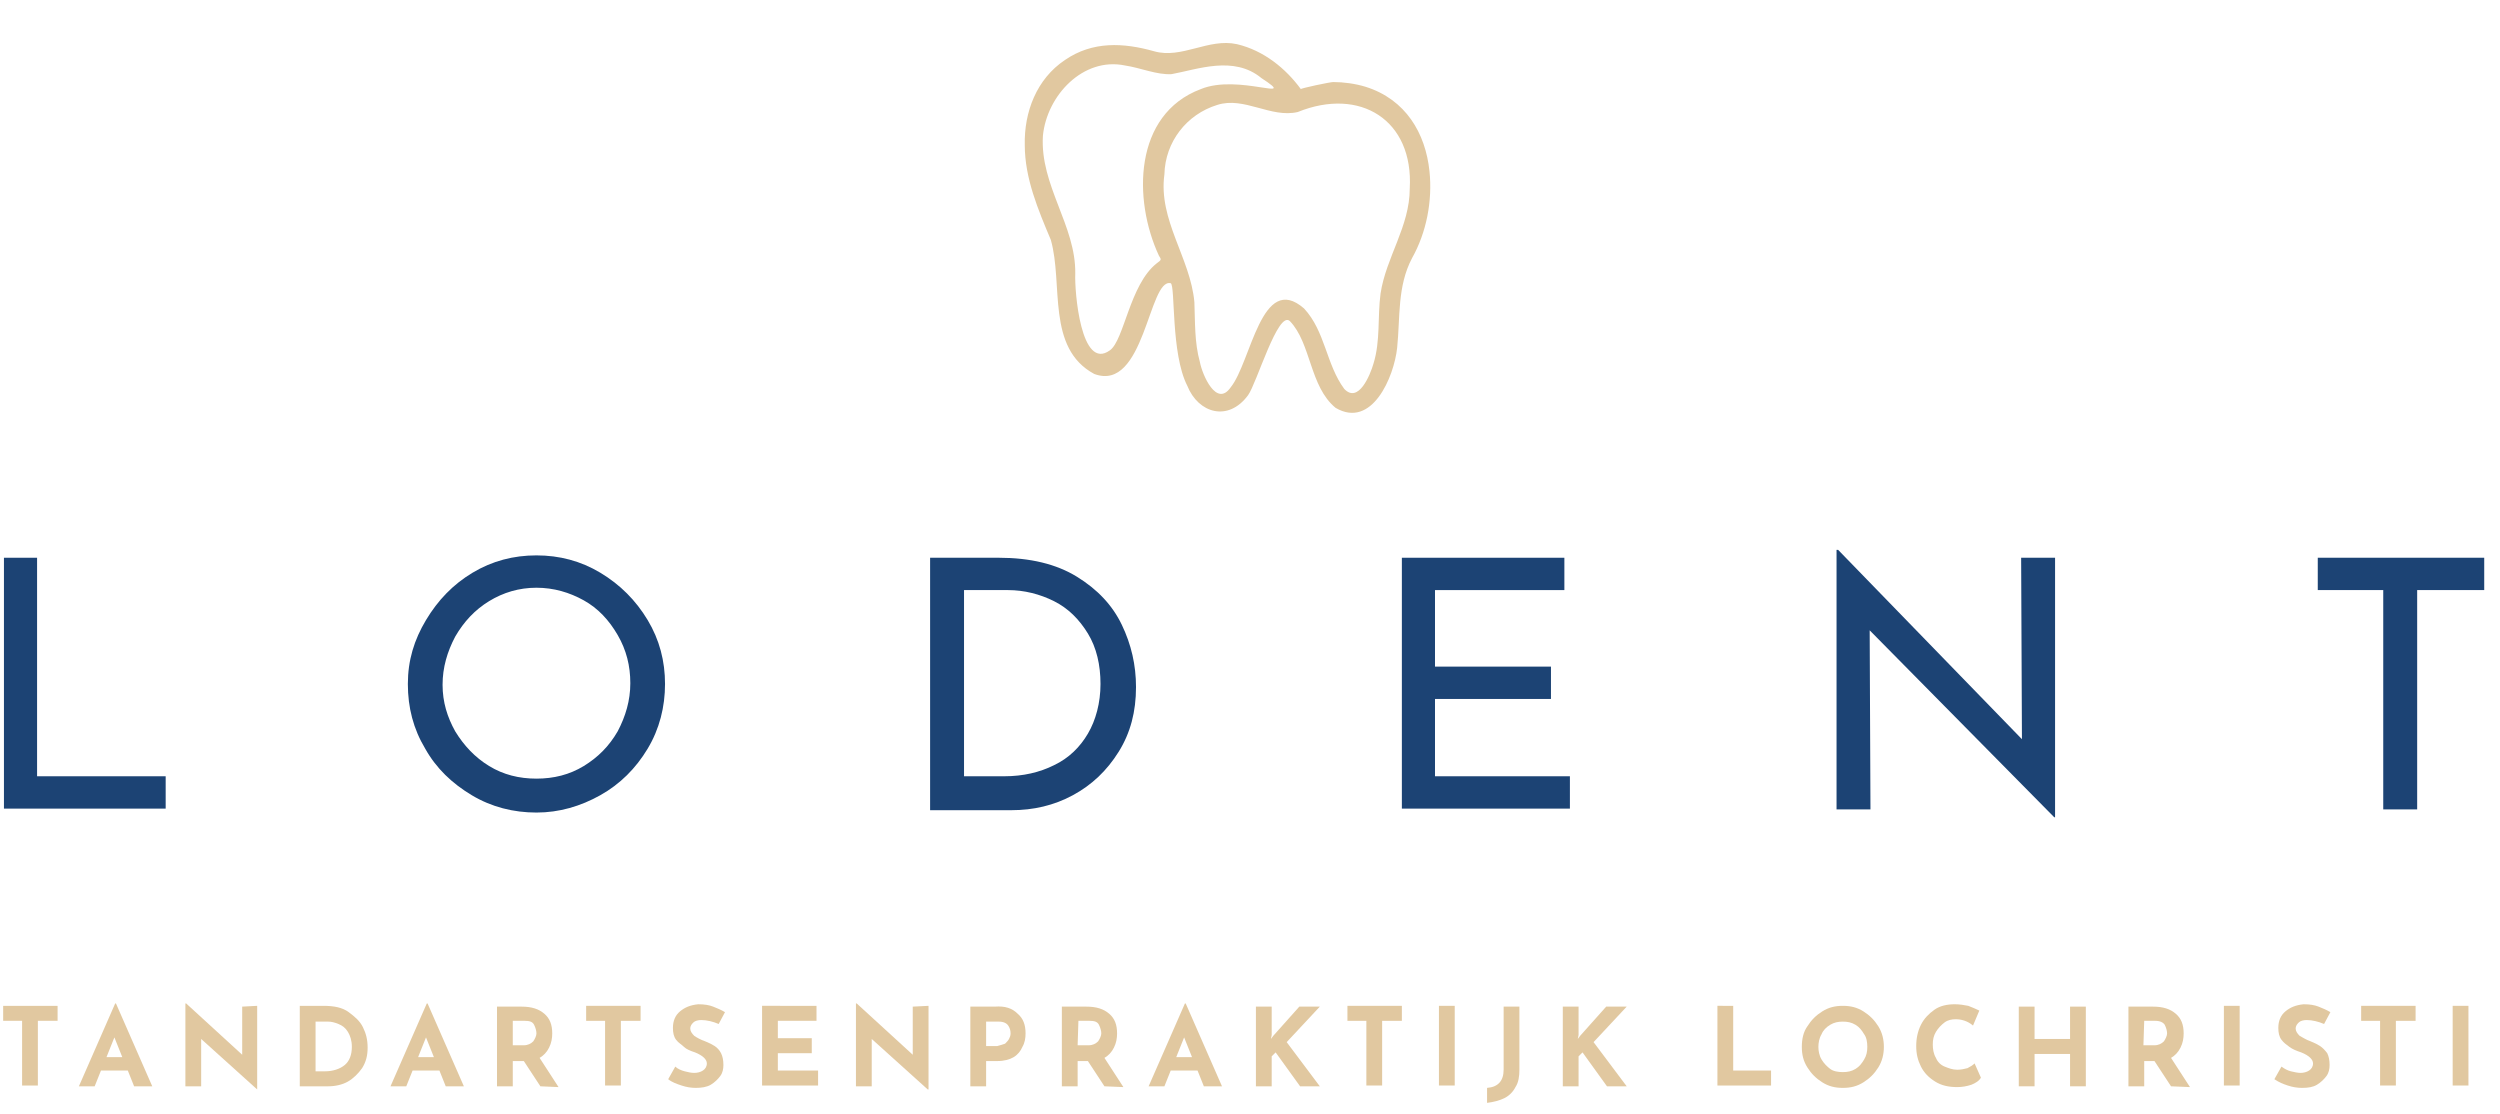 <?xml version="1.0" encoding="UTF-8"?> <svg xmlns="http://www.w3.org/2000/svg" xmlns:xlink="http://www.w3.org/1999/xlink" version="1.1" id="Laag_1" x="0px" y="0px" viewBox="0 0 316.9 141.2" style="enable-background:new 0 0 316.9 141.2;" xml:space="preserve"> <style type="text/css"> .st0{fill:#1C4374;} .st1{fill:#E1C8A0;} </style> <path class="st0" d="M4.7,70.7v27.7H21v4.1H0.5V70.7H4.7z"></path> <path class="st0" d="M54,78.6c1.5-2.5,3.4-4.5,5.9-6c2.5-1.5,5.2-2.2,8.1-2.2s5.6,0.7,8.1,2.2s4.5,3.5,6,6c1.5,2.5,2.2,5.2,2.2,8.1 s-0.7,5.7-2.2,8.2c-1.5,2.5-3.5,4.5-6,5.9s-5.2,2.2-8.1,2.2s-5.7-0.7-8.2-2.2s-4.5-3.4-5.9-5.9c-1.5-2.5-2.2-5.2-2.2-8.2 S52.5,81.1,54,78.6z M57.7,92.7c1.1,1.8,2.5,3.3,4.3,4.4c1.8,1.1,3.8,1.6,6,1.6s4.2-0.5,6-1.6c1.8-1.1,3.2-2.5,4.3-4.4 c1-1.9,1.6-3.9,1.6-6.1s-0.5-4.2-1.6-6.1c-1.1-1.9-2.5-3.4-4.3-4.4s-3.8-1.6-6-1.6s-4.2,0.6-6,1.7s-3.2,2.6-4.3,4.5 c-1,1.9-1.6,3.9-1.6,6.1S56.7,90.9,57.7,92.7L57.7,92.7z"></path> <path class="st0" d="M117.9,70.7h8.7c4,0,7.3,0.8,9.9,2.4s4.5,3.6,5.7,6.1c1.2,2.5,1.8,5.1,1.8,7.9c0,3.1-0.7,5.8-2.2,8.2 s-3.4,4.2-5.8,5.5s-5,1.9-7.8,1.9h-10.3L117.9,70.7L117.9,70.7z M127.3,98.4c2.4,0,4.5-0.5,6.3-1.4c1.9-0.9,3.3-2.3,4.3-4 s1.6-3.9,1.6-6.3s-0.5-4.6-1.6-6.4c-1.1-1.8-2.5-3.2-4.3-4.1c-1.8-0.9-3.8-1.4-5.8-1.4h-5.6v23.6H127.3L127.3,98.4z"></path> <path class="st0" d="M198.3,70.7v4.1h-16.4v9.7h14.7v4.1h-14.7v9.8h17.1v4.1h-21.3V70.7H198.3L198.3,70.7z"></path> <path class="st0" d="M260.5,70.7v32.9h-0.1L237,79.9l0.1,22.7h-4.3V69.7h0.2l23.3,24l-0.1-23L260.5,70.7L260.5,70.7z"></path> <path class="st0" d="M314.9,70.7v4.1h-8.5v27.8h-4.3V74.8h-8.3v-4.1H314.9L314.9,70.7z"></path> <path class="st1" d="M7.3,127.5v1.9H4.8v8.2h-2v-8.2H0.4v-1.9L7.3,127.5L7.3,127.5z"></path> <path class="st1" d="M16.2,135.7h-3.4l-0.8,2h-2l4.6-10.5h0.1l4.6,10.5h-2.3L16.2,135.7L16.2,135.7z M15.5,134l-1-2.5l-1,2.5H15.5z"></path> <path class="st1" d="M32.6,127.5v10.6h0l-7.1-6.4l0,6h-2v-10.5h0.1l7.1,6.5l0-6.1L32.6,127.5L32.6,127.5z"></path> <path class="st1" d="M38,127.5h3c1.3,0,2.4,0.2,3.2,0.8s1.4,1.1,1.8,1.9c0.4,0.8,0.6,1.6,0.6,2.6c0,1-0.2,1.8-0.7,2.6 c-0.5,0.7-1.1,1.3-1.8,1.7s-1.6,0.6-2.5,0.6H38L38,127.5L38,127.5z M41.2,135.8c1,0,1.9-0.3,2.5-0.8s0.9-1.3,0.9-2.3 c0-0.8-0.2-1.4-0.5-1.9c-0.3-0.5-0.7-0.8-1.2-1c-0.5-0.2-0.9-0.3-1.3-0.3H40v6.3L41.2,135.8L41.2,135.8z"></path> <path class="st1" d="M55.7,135.7h-3.4l-0.8,2h-2l4.6-10.5h0.1l4.6,10.5h-2.3L55.7,135.7L55.7,135.7z M55,134l-1-2.5l-1,2.5H55z"></path> <path class="st1" d="M68.5,137.7l-2.1-3.2H65v3.2h-2v-10.1h3.1c1.3,0,2.2,0.3,2.9,0.9c0.7,0.6,1,1.4,1,2.5c0,0.6-0.1,1.2-0.4,1.8 c-0.3,0.6-0.7,1-1.2,1.3l2.4,3.7L68.5,137.7L68.5,137.7z M65,132.5h1.4c0.5,0,0.9-0.2,1.2-0.5c0.2-0.3,0.4-0.7,0.4-1 s-0.1-0.7-0.3-1.1s-0.6-0.5-1.2-0.5H65L65,132.5L65,132.5z"></path> <path class="st1" d="M81.2,127.5v1.9h-2.5v8.2h-2v-8.2h-2.4v-1.9L81.2,127.5L81.2,127.5z"></path> <path class="st1" d="M88.9,129.3c-0.4,0-0.8,0.1-1,0.3c-0.2,0.2-0.4,0.4-0.4,0.8c0,0.3,0.2,0.6,0.5,0.9c0.3,0.2,0.8,0.5,1.4,0.7 c0.5,0.2,0.9,0.4,1.2,0.6c0.3,0.2,0.6,0.5,0.8,0.9c0.2,0.4,0.3,0.9,0.3,1.5c0,0.5-0.1,1-0.4,1.4s-0.7,0.8-1.2,1.1 c-0.5,0.3-1.2,0.4-1.9,0.4c-0.6,0-1.2-0.1-1.8-0.3c-0.6-0.2-1.2-0.4-1.7-0.8l0.9-1.6c0.3,0.3,0.8,0.5,1.2,0.6s0.8,0.2,1.2,0.2 c0.4,0,0.8-0.1,1.1-0.3c0.3-0.2,0.5-0.5,0.5-0.9c0-0.5-0.5-1-1.5-1.4c-0.6-0.2-1.1-0.4-1.4-0.7s-0.7-0.5-1-0.9 c-0.3-0.4-0.4-0.9-0.4-1.5c0-0.9,0.3-1.6,0.9-2.1s1.3-0.8,2.3-0.9c0.8,0,1.4,0.1,1.9,0.3c0.5,0.2,1,0.4,1.5,0.7l-0.8,1.5 C90.4,129.5,89.6,129.3,88.9,129.3L88.9,129.3z"></path> <path class="st1" d="M103.5,127.5v1.9h-4.9v2.2h4.3v1.9h-4.3v2.2h5.1v1.9h-7.1v-10.1L103.5,127.5L103.5,127.5z"></path> <path class="st1" d="M117.7,127.5v10.6h-0.1l-7.1-6.4l0,6h-2v-10.5h0.1l7.1,6.5l0-6.1L117.7,127.5L117.7,127.5z"></path> <path class="st1" d="M129,128.5c0.7,0.6,1,1.4,1,2.5c0,0.6-0.1,1.2-0.4,1.7c-0.2,0.5-0.6,1-1.1,1.3c-0.5,0.3-1.2,0.5-2.1,0.5H125 v3.2h-2v-10.1h3.1C127.4,127.5,128.3,127.8,129,128.5L129,128.5z M127.4,132.3c0.2-0.2,0.4-0.4,0.5-0.6c0.1-0.2,0.2-0.4,0.2-0.7 c0-0.4-0.1-0.7-0.3-1c-0.2-0.3-0.6-0.5-1.2-0.5H125v3.1h1.4C126.8,132.5,127.1,132.4,127.4,132.3z"></path> <path class="st1" d="M140,137.7l-2.1-3.2h-1.3v3.2h-2v-10.1h3.1c1.3,0,2.2,0.3,2.9,0.9c0.7,0.6,1,1.4,1,2.5c0,0.6-0.1,1.2-0.4,1.8 c-0.3,0.6-0.7,1-1.2,1.3l2.4,3.7L140,137.7L140,137.7z M136.6,132.5h1.4c0.5,0,0.9-0.2,1.2-0.5c0.2-0.3,0.4-0.7,0.4-1 s-0.1-0.7-0.3-1.1s-0.6-0.5-1.2-0.5h-1.4L136.6,132.5L136.6,132.5z"></path> <path class="st1" d="M151.8,135.7h-3.4l-0.8,2h-2l4.6-10.5h0.1l4.6,10.5h-2.3L151.8,135.7L151.8,135.7z M151.1,134l-1-2.5l-1,2.5 H151.1z"></path> <path class="st1" d="M161.1,131.7l0.3-0.4l3.3-3.7h2.6l-4.2,4.5l4.2,5.6h-2.5l-3.1-4.3l-0.5,0.5v3.8h-2v-10.1h2v3.6L161.1,131.7 L161.1,131.7z"></path> <path class="st1" d="M177.7,127.5v1.9h-2.5v8.2h-2v-8.2h-2.4v-1.9L177.7,127.5L177.7,127.5z"></path> <path class="st1" d="M184.4,127.5v10.1h-2v-10.1H184.4z"></path> <path class="st1" d="M192.1,137.8c-0.3,0.6-0.8,1.1-1.4,1.4c-0.6,0.3-1.4,0.5-2.2,0.6v-1.9c1.4-0.1,2.1-0.9,2.1-2.3v-8h2v8 C192.6,136.4,192.5,137.2,192.1,137.8L192.1,137.8z"></path> <path class="st1" d="M200,131.7l0.3-0.4l3.3-3.7h2.6l-4.2,4.5l4.2,5.6h-2.5l-3.1-4.3l-0.5,0.5v3.8h-2v-10.1h2v3.6L200,131.7 L200,131.7z"></path> <path class="st1" d="M219.7,127.5v8.2h4.8v1.9h-6.8v-10.1H219.7L219.7,127.5z"></path> <path class="st1" d="M229.1,130.1c0.5-0.8,1.1-1.4,1.9-1.9c0.8-0.5,1.6-0.7,2.6-0.7s1.8,0.2,2.6,0.7c0.8,0.5,1.4,1.1,1.9,1.9 s0.7,1.7,0.7,2.6s-0.2,1.8-0.7,2.6s-1.1,1.4-1.9,1.9s-1.6,0.7-2.6,0.7s-1.8-0.2-2.6-0.7c-0.8-0.5-1.4-1.1-1.9-1.9s-0.7-1.6-0.7-2.6 S228.6,130.8,229.1,130.1z M230.9,134.3c0.3,0.5,0.7,0.9,1.1,1.2s1,0.4,1.6,0.4s1.1-0.1,1.6-0.4s0.8-0.7,1.1-1.2 c0.3-0.5,0.4-1,0.4-1.6s-0.1-1.2-0.4-1.6c-0.3-0.5-0.6-0.9-1.1-1.2s-1-0.4-1.6-0.4s-1.1,0.1-1.6,0.4c-0.5,0.3-0.9,0.7-1.1,1.2 c-0.3,0.5-0.4,1.1-0.4,1.6S230.6,133.8,230.9,134.3L230.9,134.3z"></path> <path class="st1" d="M249.9,137.5c-0.6,0.2-1.2,0.3-1.8,0.3c-1.1,0-2-0.2-2.8-0.7s-1.4-1.1-1.8-1.9s-0.6-1.6-0.6-2.6 c0-1,0.2-1.9,0.6-2.7s1-1.4,1.7-1.9s1.6-0.7,2.6-0.7c0.6,0,1.2,0.1,1.7,0.2c0.5,0.2,1,0.4,1.4,0.6l-0.8,1.9 c-0.7-0.6-1.5-0.8-2.2-0.8c-0.5,0-1,0.1-1.4,0.4c-0.4,0.3-0.8,0.7-1.1,1.2c-0.3,0.5-0.4,1-0.4,1.6c0,0.6,0.1,1.2,0.4,1.7 c0.2,0.5,0.6,0.9,1.1,1.1s1,0.4,1.6,0.4c0.5,0,0.9-0.1,1.3-0.2c0.4-0.2,0.7-0.4,0.9-0.6l0.8,1.8C250.9,137,250.4,137.3,249.9,137.5 L249.9,137.5z"></path> <path class="st1" d="M264.4,137.7h-2v-4.1h-4.5v4.1h-2v-10.1h2v4.1h4.5v-4.1h2V137.7z"></path> <path class="st1" d="M275.2,137.7l-2.1-3.2h-1.3v3.2h-2v-10.1h3.1c1.3,0,2.2,0.3,2.9,0.9c0.7,0.6,1,1.4,1,2.5c0,0.6-0.1,1.2-0.4,1.8 c-0.3,0.6-0.7,1-1.2,1.3l2.4,3.7L275.2,137.7L275.2,137.7z M271.7,132.5h1.4c0.5,0,0.9-0.2,1.2-0.5c0.2-0.3,0.4-0.7,0.4-1 s-0.1-0.7-0.3-1.1c-0.2-0.3-0.6-0.5-1.2-0.5h-1.4L271.7,132.5L271.7,132.5z"></path> <path class="st1" d="M283.9,127.5v10.1h-2v-10.1H283.9z"></path> <path class="st1" d="M292.4,129.3c-0.4,0-0.8,0.1-1,0.3c-0.2,0.2-0.4,0.4-0.4,0.8c0,0.3,0.2,0.6,0.5,0.9c0.4,0.2,0.8,0.5,1.4,0.7 c0.5,0.2,0.9,0.4,1.2,0.6c0.3,0.2,0.6,0.5,0.9,0.9c0.2,0.4,0.3,0.9,0.3,1.5c0,0.5-0.1,1-0.4,1.4s-0.7,0.8-1.2,1.1s-1.1,0.4-1.9,0.4 c-0.6,0-1.2-0.1-1.8-0.3c-0.6-0.2-1.1-0.4-1.7-0.8l0.9-1.6c0.4,0.3,0.8,0.5,1.2,0.6s0.9,0.2,1.2,0.2c0.4,0,0.8-0.1,1.1-0.3 c0.3-0.2,0.5-0.5,0.5-0.9c0-0.5-0.5-1-1.5-1.4c-0.6-0.2-1.1-0.4-1.5-0.7s-0.7-0.5-1-0.9c-0.3-0.4-0.4-0.9-0.4-1.5 c0-0.9,0.3-1.6,0.9-2.1c0.6-0.5,1.3-0.8,2.3-0.9c0.8,0,1.4,0.1,1.9,0.3c0.5,0.2,1,0.4,1.5,0.7l-0.8,1.5 C293.9,129.5,293.1,129.3,292.4,129.3L292.4,129.3z"></path> <path class="st1" d="M306.2,127.5v1.9h-2.5v8.2h-2v-8.2h-2.4v-1.9L306.2,127.5L306.2,127.5z"></path> <path class="st1" d="M312.9,127.5v10.1h-2v-10.1H312.9z"></path> <g id="Laag_1-2"> <path class="st1" d="M181.2,21.7c-0.5-4.8-3-9.1-8.1-10.7c-1.3-0.4-2.8-0.6-4.1-0.6c-0.4,0-4.2,0.8-4.1,0.9 c-1.9-2.6-4.7-4.9-8.1-5.7c-3.6-0.8-7,1.9-10.5,0.9c-3.9-1.1-7.8-1.3-11.3,1.1c-3.6,2.4-5.2,6.6-5.1,10.8c0,4.2,1.7,8.2,3.3,12 c1.6,5.6-0.6,13.7,5.5,17c6.4,2.4,6.9-12.2,9.7-11.5c0.6,0.3,0,8.9,2.1,13c1.4,3.5,5.2,4.6,7.7,1.2c1.1-1.5,3.8-10.8,5.3-9.4 c2.7,2.8,2.5,8.3,5.8,11c4.6,2.7,7.4-3.9,7.8-7.6c0.4-3.9,0-7.8,1.9-11.4C180.8,29.5,181.6,25.5,181.2,21.7L181.2,21.7z M146.6,33.4c-3.4,2.7-4.1,9.7-5.9,11c-3.7,2.7-4.5-7.5-4.4-9.7c0.1-6.1-4.5-11.2-4.1-17.5c0.5-5.1,5.1-10,10.4-8.9 c2,0.3,4,1.2,5.9,1.1c3.3-0.6,7.9-2.4,11.4,0.5c4.9,3.2-2.9-0.6-7.7,1.4c-8.5,3.2-8.6,14-5.3,21.1 C147.2,32.9,147.3,32.9,146.6,33.4L146.6,33.4L146.6,33.4z M178.7,23.9c0,4.8-3,8.7-3.7,13.3c-0.4,3,0,6-0.9,8.9 c-0.4,1.4-1.9,5.1-3.7,3.2c-2.3-3.1-2.4-7.3-5.1-10.2c-5.4-4.7-6.7,6.8-9.3,10c-1.8,2.6-3.6-1.6-3.9-3.2c-0.7-2.5-0.6-5.1-0.7-7.6 c-0.5-5.6-4.6-10.4-3.8-16.2c0.1-4.1,2.8-7.6,6.7-8.8c3.4-1.1,6.8,1.7,10.2,0.9C172.4,11,179.2,15.2,178.7,23.9L178.7,23.9 L178.7,23.9z"></path> </g> </svg> 